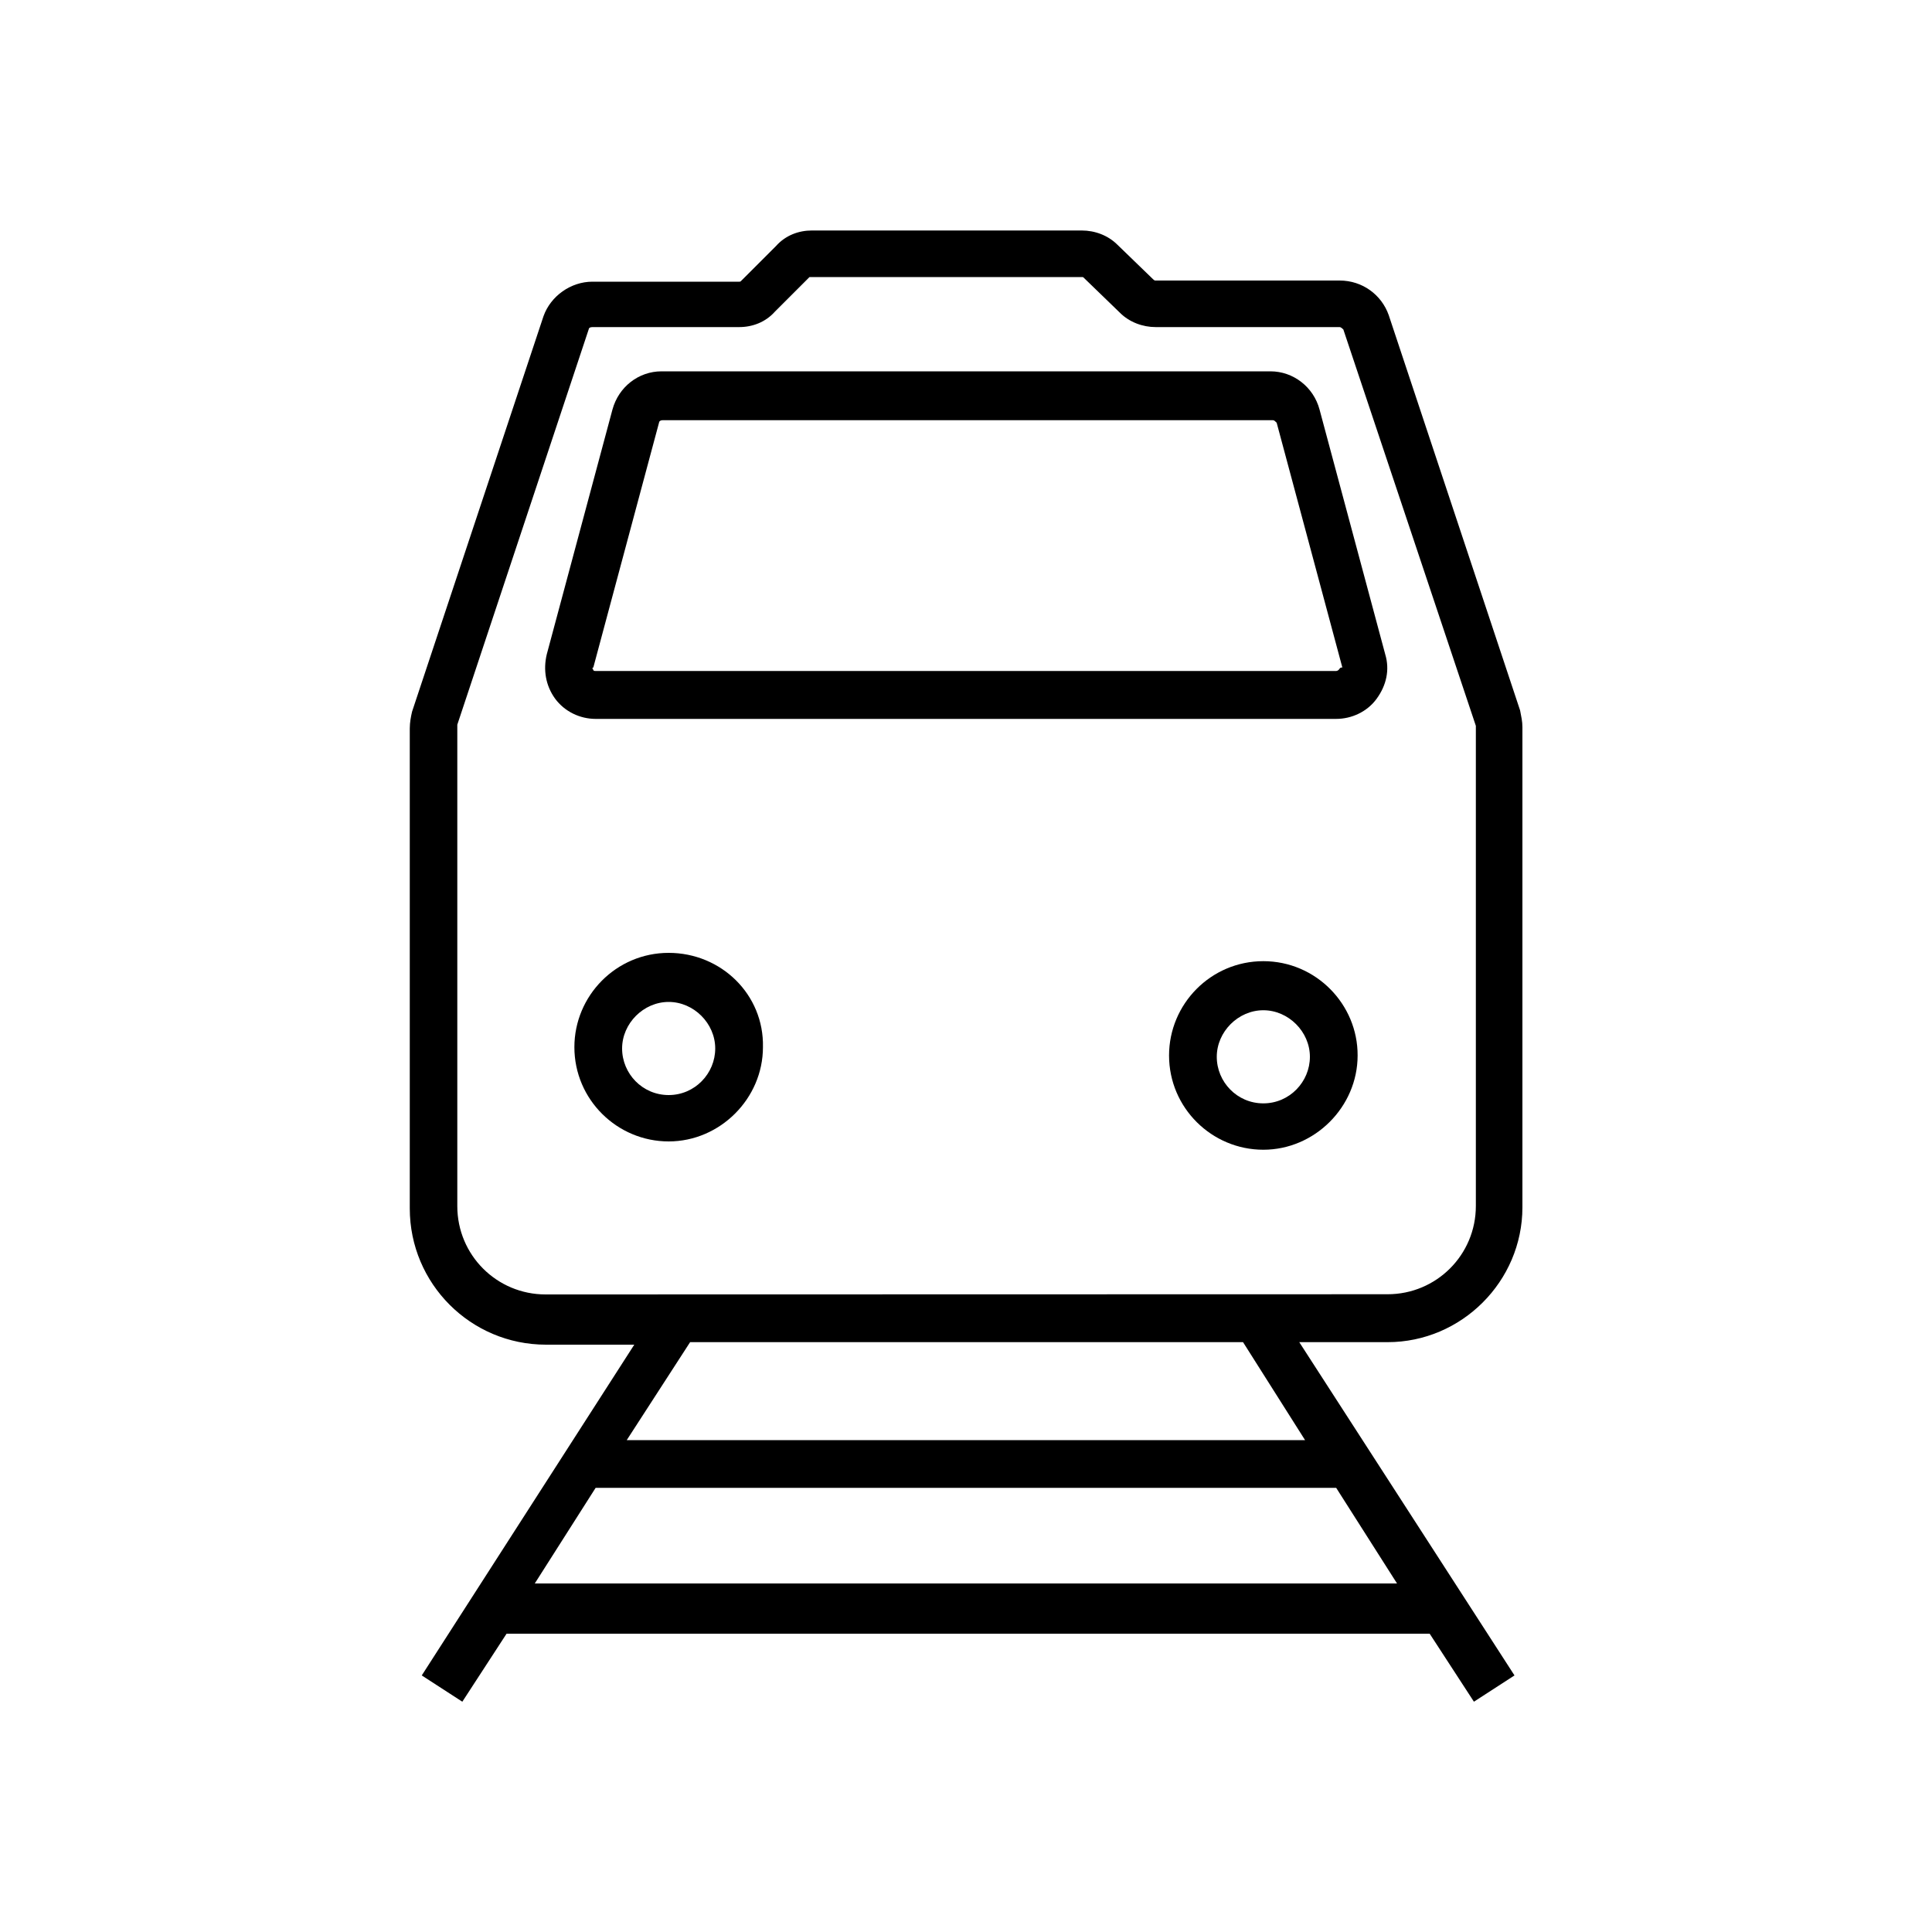 <?xml version="1.0" encoding="utf-8"?>
<!-- Generator: Adobe Illustrator 26.5.0, SVG Export Plug-In . SVG Version: 6.00 Build 0)  -->
<svg version="1.1" id="Layer_1" xmlns="http://www.w3.org/2000/svg" xmlns:xlink="http://www.w3.org/1999/xlink" x="0px" y="0px"
	 viewBox="0 0 100 100" style="enable-background:new 0 0 100 100;" xml:space="preserve">
<g>
	<path d="M34.61,56.68c-1.36,0-2.41-1.11-2.41-2.41c0-1.3,1.11-2.41,2.41-2.41s2.41,1.11,2.41,2.41
		C37.02,55.56,35.97,56.68,34.61,56.68 M34.61,49.32c-2.72,0-4.88,2.22-4.88,4.88c0,2.72,2.22,4.88,4.88,4.88s4.88-2.22,4.88-4.88
		C39.55,51.48,37.33,49.32,34.61,49.32"/>
	<path d="M65.39,57.11c-1.36,0-2.41-1.11-2.41-2.41c0-1.3,1.11-2.41,2.41-2.41c1.3,0,2.41,1.11,2.41,2.41
		C67.8,55.99,66.75,57.11,65.39,57.11 M65.39,49.75c-2.72,0-4.88,2.22-4.88,4.88c0,2.72,2.22,4.88,4.88,4.88
		c2.66,0,4.88-2.22,4.88-4.88C70.28,51.98,68.11,49.75,65.39,49.75"/>
	<path d="M28.24,67c-2.53,0-4.57-2.04-4.57-4.57V37.51l6.8-20.46c0-0.06,0.06-0.12,0.19-0.12h7.6c0.68,0,1.36-0.25,1.85-0.8
		l1.79-1.79h0.13H56c0.06,0,0.06,0,0.12,0.06l1.85,1.79c0.49,0.49,1.18,0.74,1.85,0.74h9.52c0.06,0,0.12,0.06,0.19,0.12l6.86,20.52
		v24.85c0,2.53-2.04,4.57-4.57,4.57L28.24,67z M67.55,74.54H32.44l3.28-5.07h28.62L67.55,74.54z M72.31,81.96H27.68l3.15-4.95h38.33
		L72.31,81.96z M78.8,62.49V37.64c0-0.31-0.06-0.55-0.12-0.87l-6.8-20.46c-0.37-1.05-1.36-1.79-2.54-1.79h-9.52
		c-0.06,0-0.06,0-0.13-0.06l-1.85-1.79c-0.49-0.49-1.17-0.74-1.85-0.74H42.02c-0.68,0-1.36,0.25-1.85,0.8l-1.79,1.79
		c-0.06,0.06-0.06,0.06-0.12,0.06h-7.6c-1.11,0-2.16,0.74-2.53,1.79l-6.8,20.46c-0.06,0.25-0.12,0.56-0.12,0.87v24.85
		c0,3.89,3.15,7.05,7.05,7.05h4.57l-11,17.12l2.1,1.36l2.29-3.52h47.78l2.29,3.52l2.1-1.36L67.25,69.47h4.57
		C75.65,69.47,78.8,66.32,78.8,62.49L78.8,62.49z"/>
	<path d="M69.29,34.67c0,0-0.06,0.06-0.13,0.06H30.84c-0.06,0-0.13,0-0.13-0.06c-0.06-0.06-0.06-0.12,0-0.12l3.4-12.67
		c0-0.06,0.06-0.13,0.19-0.13h31.59c0.06,0,0.12,0.06,0.19,0.13l3.4,12.67C69.35,34.54,69.35,34.61,69.29,34.67z M71.7,33.87
		l-3.4-12.67c-0.31-1.17-1.36-1.98-2.54-1.98H34.24c-1.18,0-2.22,0.8-2.54,1.98l-3.4,12.67c-0.19,0.8-0.06,1.61,0.43,2.29
		c0.5,0.68,1.3,1.05,2.1,1.05h38.33c0.8,0,1.61-0.37,2.1-1.05C71.76,35.47,71.94,34.67,71.7,33.87z"/>
</g>
</svg>
